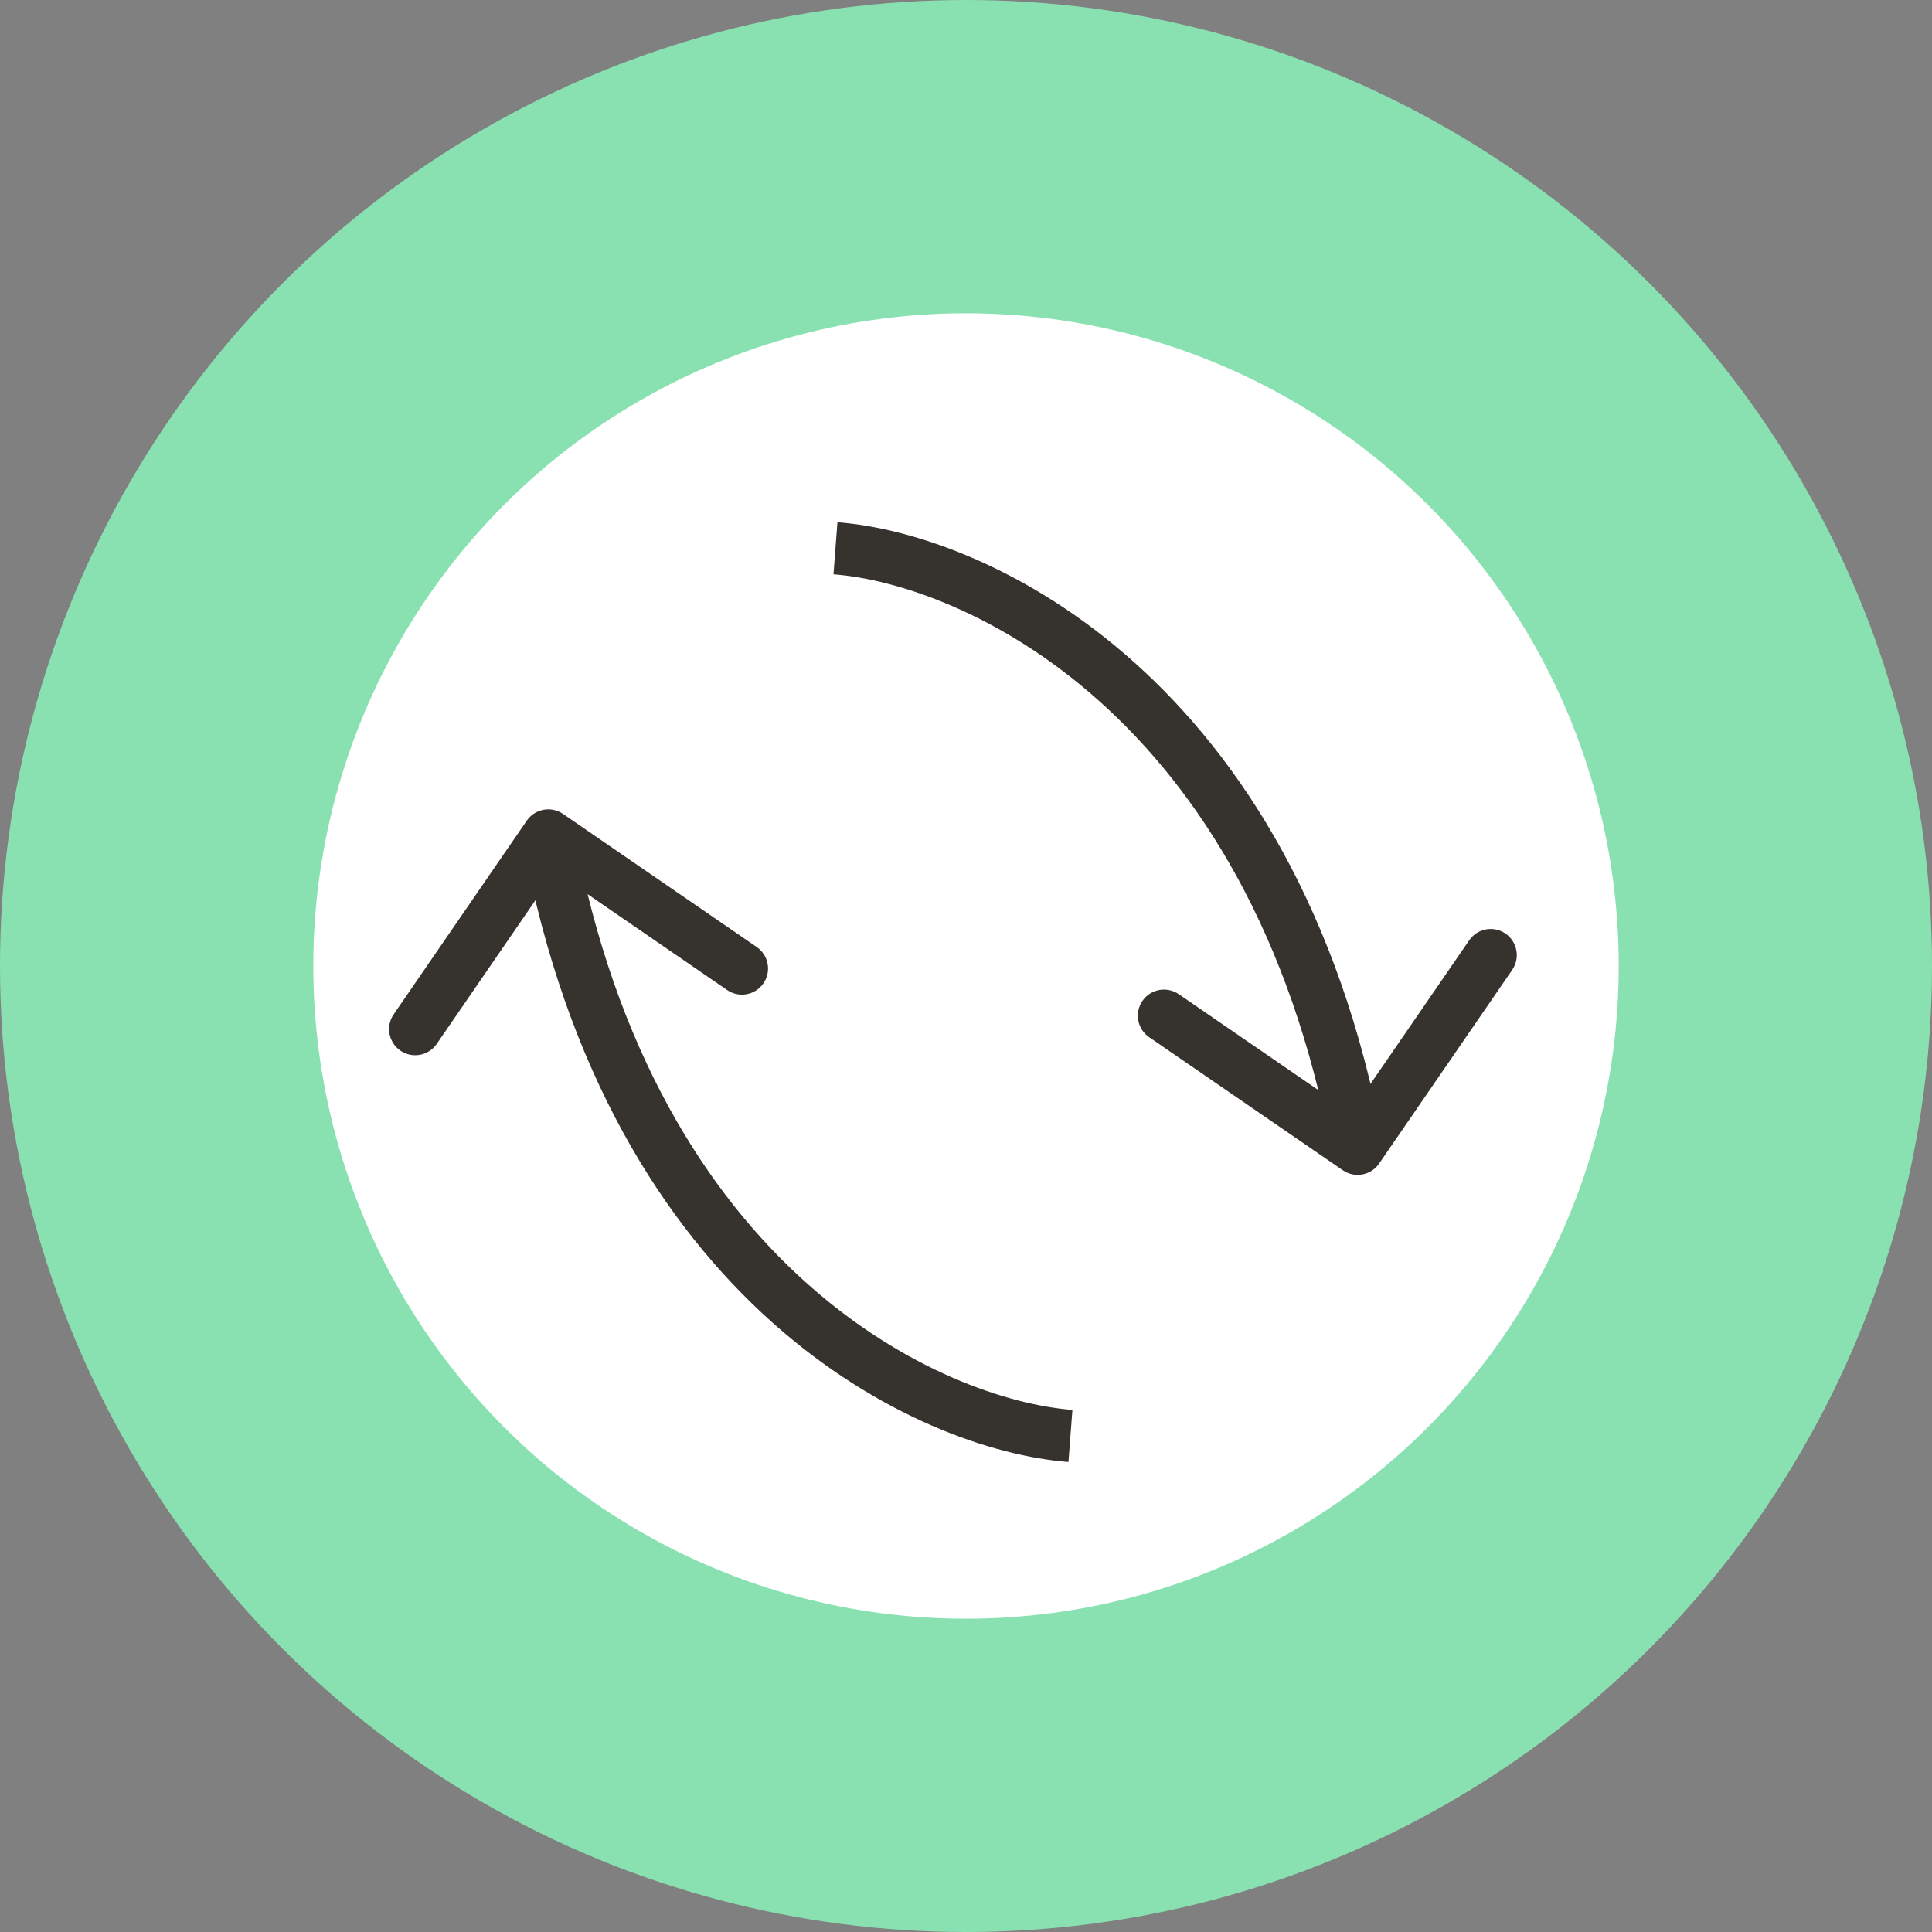 <svg width="74" height="74" viewBox="0 0 74 74" fill="none" xmlns="http://www.w3.org/2000/svg">
<rect x="0" y="0" width="74" height="74" fill="#808080" stroke="none"/>
<circle cx="37" cy="37" r="37" fill="#89E1B1"/>
<circle cx="37" cy="37" r="25" fill="white"/>
<path d="M21.566 31.176C21.111 30.863 20.489 30.979 20.176 31.434L15.079 38.851C14.766 39.307 14.882 39.929 15.337 40.242C15.792 40.555 16.415 40.439 16.727 39.984L21.258 33.391L27.851 37.921C28.307 38.234 28.929 38.118 29.242 37.663C29.555 37.208 29.439 36.585 28.984 36.273L21.566 31.176ZM41.076 54.003C36.206 53.63 25.131 48.792 21.983 31.818L20.017 32.182C23.331 50.053 35.154 55.556 40.924 55.997L41.076 54.003Z" fill="#36332E"/>
<path d="M51.434 44.824C51.889 45.137 52.511 45.022 52.824 44.566L57.921 37.149C58.234 36.693 58.118 36.071 57.663 35.758C57.208 35.445 56.585 35.561 56.273 36.016L51.742 42.609L45.149 38.079C44.693 37.766 44.071 37.882 43.758 38.337C43.445 38.792 43.561 39.415 44.016 39.727L51.434 44.824ZM31.924 21.997C36.794 22.37 47.869 27.207 51.017 44.182L52.983 43.818C49.669 25.947 37.846 20.444 32.076 20.003L31.924 21.997Z" fill="#36332E"/>
</svg>
